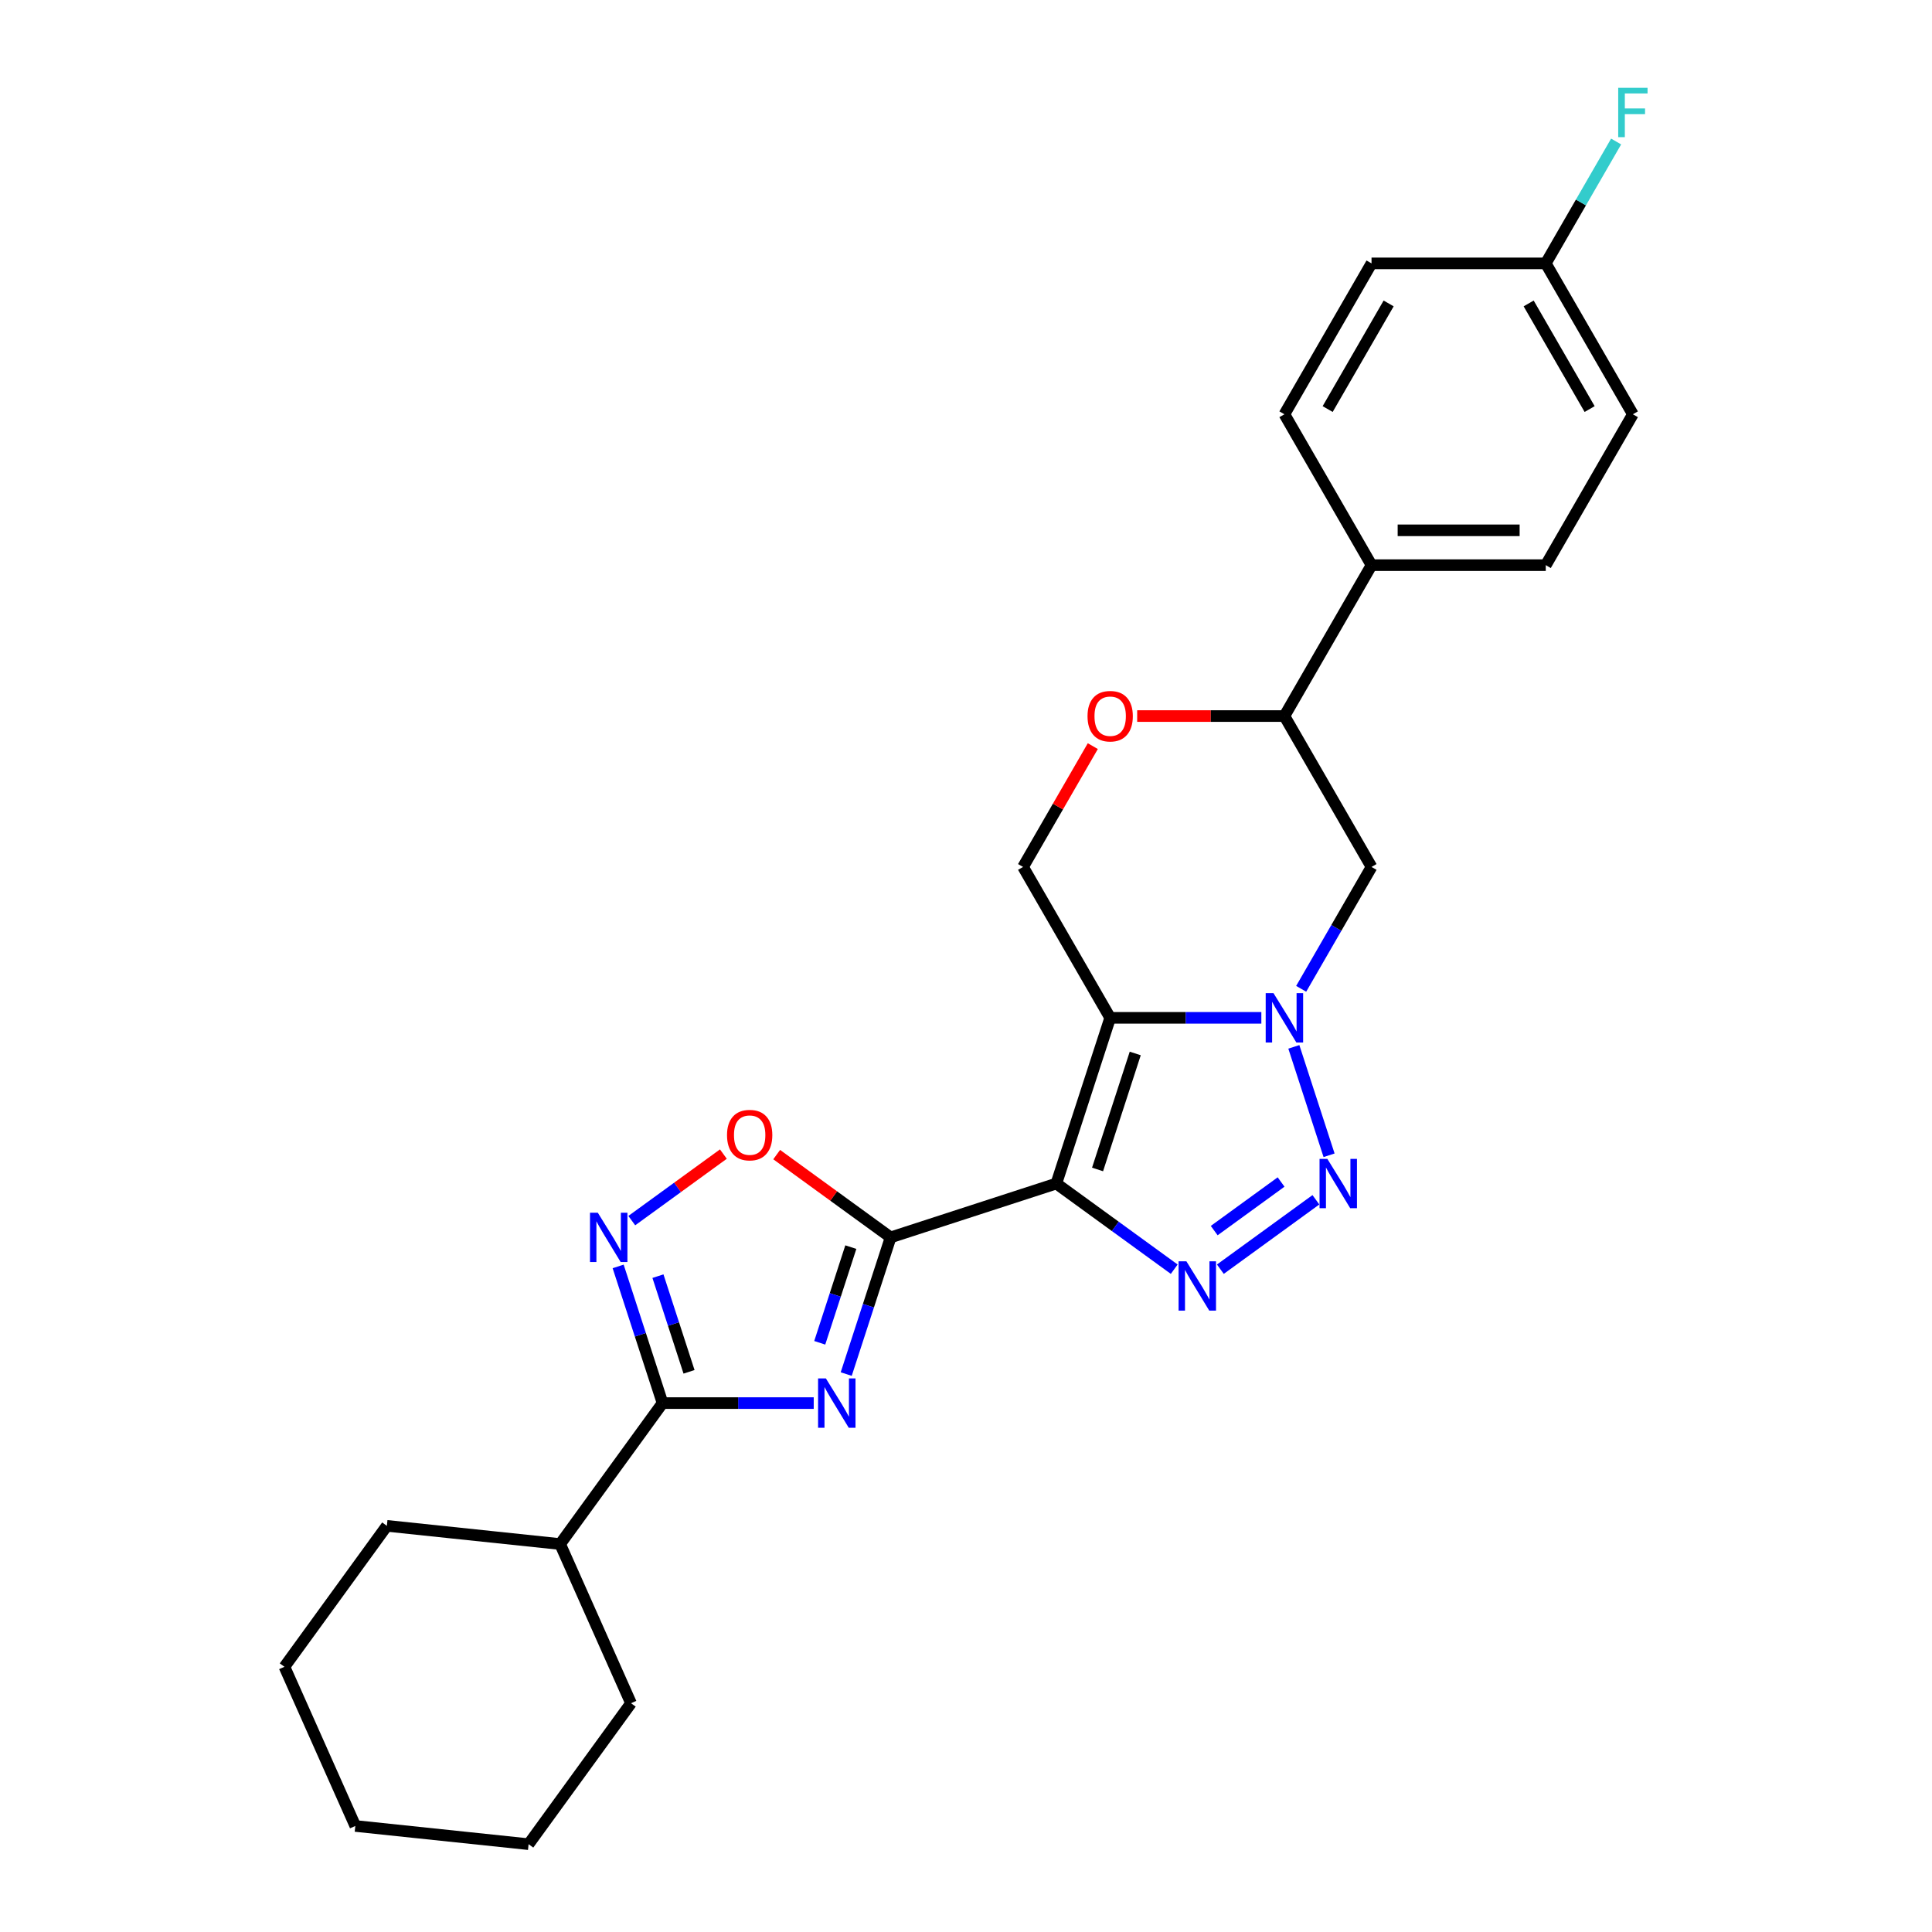 <?xml version='1.0' encoding='iso-8859-1'?>
<svg version='1.1' baseProfile='full'
              xmlns='http://www.w3.org/2000/svg'
                      xmlns:rdkit='http://www.rdkit.org/xml'
                      xmlns:xlink='http://www.w3.org/1999/xlink'
                  xml:space='preserve'
width='1000px' height='1000px' viewBox='0 0 1000 1000'>
<!-- END OF HEADER -->
<rect style='opacity:1.0;fill:#FFFFFF;stroke:none' width='1000' height='1000' x='0' y='0'> </rect>
<path class='bond-0' d='M 546.758,612.601 L 574.626,526.832' style='fill:none;fill-rule:evenodd;stroke:#000000;stroke-width:6px;stroke-linecap:butt;stroke-linejoin:miter;stroke-opacity:1' />
<path class='bond-0' d='M 568.092,605.309 L 587.6,545.271' style='fill:none;fill-rule:evenodd;stroke:#000000;stroke-width:6px;stroke-linecap:butt;stroke-linejoin:miter;stroke-opacity:1' />
<path class='bond-1' d='M 546.758,612.601 L 460.988,640.469' style='fill:none;fill-rule:evenodd;stroke:#000000;stroke-width:6px;stroke-linecap:butt;stroke-linejoin:miter;stroke-opacity:1' />
<path class='bond-4' d='M 546.758,612.601 L 577.268,634.768' style='fill:none;fill-rule:evenodd;stroke:#000000;stroke-width:6px;stroke-linecap:butt;stroke-linejoin:miter;stroke-opacity:1' />
<path class='bond-4' d='M 577.268,634.768 L 607.777,656.934' style='fill:none;fill-rule:evenodd;stroke:#0000FF;stroke-width:6px;stroke-linecap:butt;stroke-linejoin:miter;stroke-opacity:1' />
<path class='bond-2' d='M 574.626,526.832 L 613.748,526.832' style='fill:none;fill-rule:evenodd;stroke:#000000;stroke-width:6px;stroke-linecap:butt;stroke-linejoin:miter;stroke-opacity:1' />
<path class='bond-2' d='M 613.748,526.832 L 652.869,526.832' style='fill:none;fill-rule:evenodd;stroke:#0000FF;stroke-width:6px;stroke-linecap:butt;stroke-linejoin:miter;stroke-opacity:1' />
<path class='bond-10' d='M 574.626,526.832 L 529.534,448.73' style='fill:none;fill-rule:evenodd;stroke:#000000;stroke-width:6px;stroke-linecap:butt;stroke-linejoin:miter;stroke-opacity:1' />
<path class='bond-3' d='M 460.988,640.469 L 449.495,675.842' style='fill:none;fill-rule:evenodd;stroke:#000000;stroke-width:6px;stroke-linecap:butt;stroke-linejoin:miter;stroke-opacity:1' />
<path class='bond-3' d='M 449.495,675.842 L 438.002,711.214' style='fill:none;fill-rule:evenodd;stroke:#0000FF;stroke-width:6px;stroke-linecap:butt;stroke-linejoin:miter;stroke-opacity:1' />
<path class='bond-3' d='M 440.386,645.507 L 432.341,670.268' style='fill:none;fill-rule:evenodd;stroke:#000000;stroke-width:6px;stroke-linecap:butt;stroke-linejoin:miter;stroke-opacity:1' />
<path class='bond-3' d='M 432.341,670.268 L 424.296,695.029' style='fill:none;fill-rule:evenodd;stroke:#0000FF;stroke-width:6px;stroke-linecap:butt;stroke-linejoin:miter;stroke-opacity:1' />
<path class='bond-8' d='M 460.988,640.469 L 431.497,619.043' style='fill:none;fill-rule:evenodd;stroke:#000000;stroke-width:6px;stroke-linecap:butt;stroke-linejoin:miter;stroke-opacity:1' />
<path class='bond-8' d='M 431.497,619.043 L 402.007,597.617' style='fill:none;fill-rule:evenodd;stroke:#FF0000;stroke-width:6px;stroke-linecap:butt;stroke-linejoin:miter;stroke-opacity:1' />
<path class='bond-9' d='M 673.484,511.807 L 691.693,480.269' style='fill:none;fill-rule:evenodd;stroke:#0000FF;stroke-width:6px;stroke-linecap:butt;stroke-linejoin:miter;stroke-opacity:1' />
<path class='bond-9' d='M 691.693,480.269 L 709.901,448.73' style='fill:none;fill-rule:evenodd;stroke:#000000;stroke-width:6px;stroke-linecap:butt;stroke-linejoin:miter;stroke-opacity:1' />
<path class='bond-26' d='M 669.691,541.856 L 687.924,597.971' style='fill:none;fill-rule:evenodd;stroke:#0000FF;stroke-width:6px;stroke-linecap:butt;stroke-linejoin:miter;stroke-opacity:1' />
<path class='bond-6' d='M 421.18,726.239 L 382.058,726.239' style='fill:none;fill-rule:evenodd;stroke:#0000FF;stroke-width:6px;stroke-linecap:butt;stroke-linejoin:miter;stroke-opacity:1' />
<path class='bond-6' d='M 382.058,726.239 L 342.937,726.239' style='fill:none;fill-rule:evenodd;stroke:#000000;stroke-width:6px;stroke-linecap:butt;stroke-linejoin:miter;stroke-opacity:1' />
<path class='bond-5' d='M 631.658,656.934 L 681.106,621.008' style='fill:none;fill-rule:evenodd;stroke:#0000FF;stroke-width:6px;stroke-linecap:butt;stroke-linejoin:miter;stroke-opacity:1' />
<path class='bond-5' d='M 628.474,636.954 L 663.087,611.805' style='fill:none;fill-rule:evenodd;stroke:#0000FF;stroke-width:6px;stroke-linecap:butt;stroke-linejoin:miter;stroke-opacity:1' />
<path class='bond-14' d='M 342.937,726.239 L 289.928,799.199' style='fill:none;fill-rule:evenodd;stroke:#000000;stroke-width:6px;stroke-linecap:butt;stroke-linejoin:miter;stroke-opacity:1' />
<path class='bond-27' d='M 342.937,726.239 L 331.443,690.866' style='fill:none;fill-rule:evenodd;stroke:#000000;stroke-width:6px;stroke-linecap:butt;stroke-linejoin:miter;stroke-opacity:1' />
<path class='bond-27' d='M 331.443,690.866 L 319.95,655.494' style='fill:none;fill-rule:evenodd;stroke:#0000FF;stroke-width:6px;stroke-linecap:butt;stroke-linejoin:miter;stroke-opacity:1' />
<path class='bond-27' d='M 356.643,710.053 L 348.597,685.293' style='fill:none;fill-rule:evenodd;stroke:#000000;stroke-width:6px;stroke-linecap:butt;stroke-linejoin:miter;stroke-opacity:1' />
<path class='bond-27' d='M 348.597,685.293 L 340.552,660.532' style='fill:none;fill-rule:evenodd;stroke:#0000FF;stroke-width:6px;stroke-linecap:butt;stroke-linejoin:miter;stroke-opacity:1' />
<path class='bond-7' d='M 327.009,631.794 L 350.714,614.571' style='fill:none;fill-rule:evenodd;stroke:#0000FF;stroke-width:6px;stroke-linecap:butt;stroke-linejoin:miter;stroke-opacity:1' />
<path class='bond-7' d='M 350.714,614.571 L 374.419,597.349' style='fill:none;fill-rule:evenodd;stroke:#FF0000;stroke-width:6px;stroke-linecap:butt;stroke-linejoin:miter;stroke-opacity:1' />
<path class='bond-28' d='M 709.901,448.73 L 664.809,370.629' style='fill:none;fill-rule:evenodd;stroke:#000000;stroke-width:6px;stroke-linecap:butt;stroke-linejoin:miter;stroke-opacity:1' />
<path class='bond-11' d='M 529.534,448.73 L 547.587,417.463' style='fill:none;fill-rule:evenodd;stroke:#000000;stroke-width:6px;stroke-linecap:butt;stroke-linejoin:miter;stroke-opacity:1' />
<path class='bond-11' d='M 547.587,417.463 L 565.639,386.195' style='fill:none;fill-rule:evenodd;stroke:#FF0000;stroke-width:6px;stroke-linecap:butt;stroke-linejoin:miter;stroke-opacity:1' />
<path class='bond-12' d='M 588.604,370.629 L 626.707,370.629' style='fill:none;fill-rule:evenodd;stroke:#FF0000;stroke-width:6px;stroke-linecap:butt;stroke-linejoin:miter;stroke-opacity:1' />
<path class='bond-12' d='M 626.707,370.629 L 664.809,370.629' style='fill:none;fill-rule:evenodd;stroke:#000000;stroke-width:6px;stroke-linecap:butt;stroke-linejoin:miter;stroke-opacity:1' />
<path class='bond-13' d='M 664.809,370.629 L 709.901,292.528' style='fill:none;fill-rule:evenodd;stroke:#000000;stroke-width:6px;stroke-linecap:butt;stroke-linejoin:miter;stroke-opacity:1' />
<path class='bond-15' d='M 709.901,292.528 L 800.085,292.528' style='fill:none;fill-rule:evenodd;stroke:#000000;stroke-width:6px;stroke-linecap:butt;stroke-linejoin:miter;stroke-opacity:1' />
<path class='bond-15' d='M 723.429,274.491 L 786.557,274.491' style='fill:none;fill-rule:evenodd;stroke:#000000;stroke-width:6px;stroke-linecap:butt;stroke-linejoin:miter;stroke-opacity:1' />
<path class='bond-16' d='M 709.901,292.528 L 664.809,214.427' style='fill:none;fill-rule:evenodd;stroke:#000000;stroke-width:6px;stroke-linecap:butt;stroke-linejoin:miter;stroke-opacity:1' />
<path class='bond-21' d='M 289.928,799.199 L 200.239,789.772' style='fill:none;fill-rule:evenodd;stroke:#000000;stroke-width:6px;stroke-linecap:butt;stroke-linejoin:miter;stroke-opacity:1' />
<path class='bond-22' d='M 289.928,799.199 L 326.609,881.586' style='fill:none;fill-rule:evenodd;stroke:#000000;stroke-width:6px;stroke-linecap:butt;stroke-linejoin:miter;stroke-opacity:1' />
<path class='bond-19' d='M 800.085,292.528 L 845.176,214.427' style='fill:none;fill-rule:evenodd;stroke:#000000;stroke-width:6px;stroke-linecap:butt;stroke-linejoin:miter;stroke-opacity:1' />
<path class='bond-18' d='M 664.809,214.427 L 709.901,136.326' style='fill:none;fill-rule:evenodd;stroke:#000000;stroke-width:6px;stroke-linecap:butt;stroke-linejoin:miter;stroke-opacity:1' />
<path class='bond-18' d='M 687.193,211.73 L 718.758,157.059' style='fill:none;fill-rule:evenodd;stroke:#000000;stroke-width:6px;stroke-linecap:butt;stroke-linejoin:miter;stroke-opacity:1' />
<path class='bond-17' d='M 800.085,136.326 L 709.901,136.326' style='fill:none;fill-rule:evenodd;stroke:#000000;stroke-width:6px;stroke-linecap:butt;stroke-linejoin:miter;stroke-opacity:1' />
<path class='bond-20' d='M 800.085,136.326 L 818.293,104.787' style='fill:none;fill-rule:evenodd;stroke:#000000;stroke-width:6px;stroke-linecap:butt;stroke-linejoin:miter;stroke-opacity:1' />
<path class='bond-20' d='M 818.293,104.787 L 836.502,73.249' style='fill:none;fill-rule:evenodd;stroke:#33CCCC;stroke-width:6px;stroke-linecap:butt;stroke-linejoin:miter;stroke-opacity:1' />
<path class='bond-30' d='M 800.085,136.326 L 845.176,214.427' style='fill:none;fill-rule:evenodd;stroke:#000000;stroke-width:6px;stroke-linecap:butt;stroke-linejoin:miter;stroke-opacity:1' />
<path class='bond-30' d='M 791.228,157.059 L 822.792,211.73' style='fill:none;fill-rule:evenodd;stroke:#000000;stroke-width:6px;stroke-linecap:butt;stroke-linejoin:miter;stroke-opacity:1' />
<path class='bond-24' d='M 200.239,789.772 L 147.23,862.732' style='fill:none;fill-rule:evenodd;stroke:#000000;stroke-width:6px;stroke-linecap:butt;stroke-linejoin:miter;stroke-opacity:1' />
<path class='bond-23' d='M 326.609,881.586 L 273.6,954.545' style='fill:none;fill-rule:evenodd;stroke:#000000;stroke-width:6px;stroke-linecap:butt;stroke-linejoin:miter;stroke-opacity:1' />
<path class='bond-25' d='M 273.6,954.545 L 183.911,945.119' style='fill:none;fill-rule:evenodd;stroke:#000000;stroke-width:6px;stroke-linecap:butt;stroke-linejoin:miter;stroke-opacity:1' />
<path class='bond-29' d='M 147.23,862.732 L 183.911,945.119' style='fill:none;fill-rule:evenodd;stroke:#000000;stroke-width:6px;stroke-linecap:butt;stroke-linejoin:miter;stroke-opacity:1' />
<path  class='atom-3' d='M 659.164 514.062
L 667.533 527.589
Q 668.363 528.924, 669.697 531.341
Q 671.032 533.758, 671.104 533.902
L 671.104 514.062
L 674.495 514.062
L 674.495 539.601
L 670.996 539.601
L 662.014 524.811
Q 660.968 523.08, 659.849 521.096
Q 658.767 519.112, 658.443 518.499
L 658.443 539.601
L 655.124 539.601
L 655.124 514.062
L 659.164 514.062
' fill='#0000FF'/>
<path  class='atom-4' d='M 427.475 713.469
L 435.844 726.996
Q 436.673 728.331, 438.008 730.748
Q 439.343 733.165, 439.415 733.309
L 439.415 713.469
L 442.806 713.469
L 442.806 739.009
L 439.307 739.009
L 430.324 724.219
Q 429.278 722.487, 428.16 720.503
Q 427.078 718.519, 426.753 717.906
L 426.753 739.009
L 423.434 739.009
L 423.434 713.469
L 427.475 713.469
' fill='#0000FF'/>
<path  class='atom-5' d='M 614.072 652.84
L 622.441 666.367
Q 623.271 667.702, 624.606 670.119
Q 625.94 672.536, 626.013 672.68
L 626.013 652.84
L 629.403 652.84
L 629.403 678.38
L 625.904 678.38
L 616.922 663.589
Q 615.876 661.858, 614.758 659.874
Q 613.675 657.89, 613.351 657.277
L 613.351 678.38
L 610.032 678.38
L 610.032 652.84
L 614.072 652.84
' fill='#0000FF'/>
<path  class='atom-6' d='M 687.032 599.831
L 695.401 613.359
Q 696.231 614.693, 697.566 617.11
Q 698.9 619.527, 698.973 619.671
L 698.973 599.831
L 702.363 599.831
L 702.363 625.371
L 698.864 625.371
L 689.882 610.581
Q 688.836 608.849, 687.718 606.865
Q 686.635 604.881, 686.311 604.268
L 686.311 625.371
L 682.992 625.371
L 682.992 599.831
L 687.032 599.831
' fill='#0000FF'/>
<path  class='atom-8' d='M 309.423 627.699
L 317.792 641.227
Q 318.622 642.562, 319.956 644.978
Q 321.291 647.395, 321.363 647.54
L 321.363 627.699
L 324.754 627.699
L 324.754 653.239
L 321.255 653.239
L 312.273 638.449
Q 311.227 636.718, 310.108 634.734
Q 309.026 632.75, 308.701 632.136
L 308.701 653.239
L 305.383 653.239
L 305.383 627.699
L 309.423 627.699
' fill='#0000FF'/>
<path  class='atom-9' d='M 376.304 587.533
Q 376.304 581.4, 379.335 577.973
Q 382.365 574.547, 388.028 574.547
Q 393.692 574.547, 396.722 577.973
Q 399.752 581.4, 399.752 587.533
Q 399.752 593.738, 396.686 597.273
Q 393.62 600.772, 388.028 600.772
Q 382.401 600.772, 379.335 597.273
Q 376.304 593.774, 376.304 587.533
M 388.028 597.886
Q 391.924 597.886, 394.016 595.289
Q 396.145 592.655, 396.145 587.533
Q 396.145 582.519, 394.016 579.994
Q 391.924 577.432, 388.028 577.432
Q 384.132 577.432, 382.004 579.958
Q 379.912 582.483, 379.912 587.533
Q 379.912 592.691, 382.004 595.289
Q 384.132 597.886, 388.028 597.886
' fill='#FF0000'/>
<path  class='atom-12' d='M 562.902 370.701
Q 562.902 364.569, 565.932 361.142
Q 568.963 357.715, 574.626 357.715
Q 580.29 357.715, 583.32 361.142
Q 586.35 364.569, 586.35 370.701
Q 586.35 376.906, 583.284 380.441
Q 580.217 383.94, 574.626 383.94
Q 568.999 383.94, 565.932 380.441
Q 562.902 376.942, 562.902 370.701
M 574.626 381.054
Q 578.522 381.054, 580.614 378.457
Q 582.743 375.824, 582.743 370.701
Q 582.743 365.687, 580.614 363.162
Q 578.522 360.601, 574.626 360.601
Q 570.73 360.601, 568.602 363.126
Q 566.51 365.651, 566.51 370.701
Q 566.51 375.86, 568.602 378.457
Q 570.73 381.054, 574.626 381.054
' fill='#FF0000'/>
<path  class='atom-21' d='M 837.583 45.455
L 852.77 45.455
L 852.77 48.377
L 841.01 48.377
L 841.01 56.132
L 851.471 56.132
L 851.471 59.09
L 841.01 59.09
L 841.01 70.995
L 837.583 70.995
L 837.583 45.455
' fill='#33CCCC'/>
</svg>
